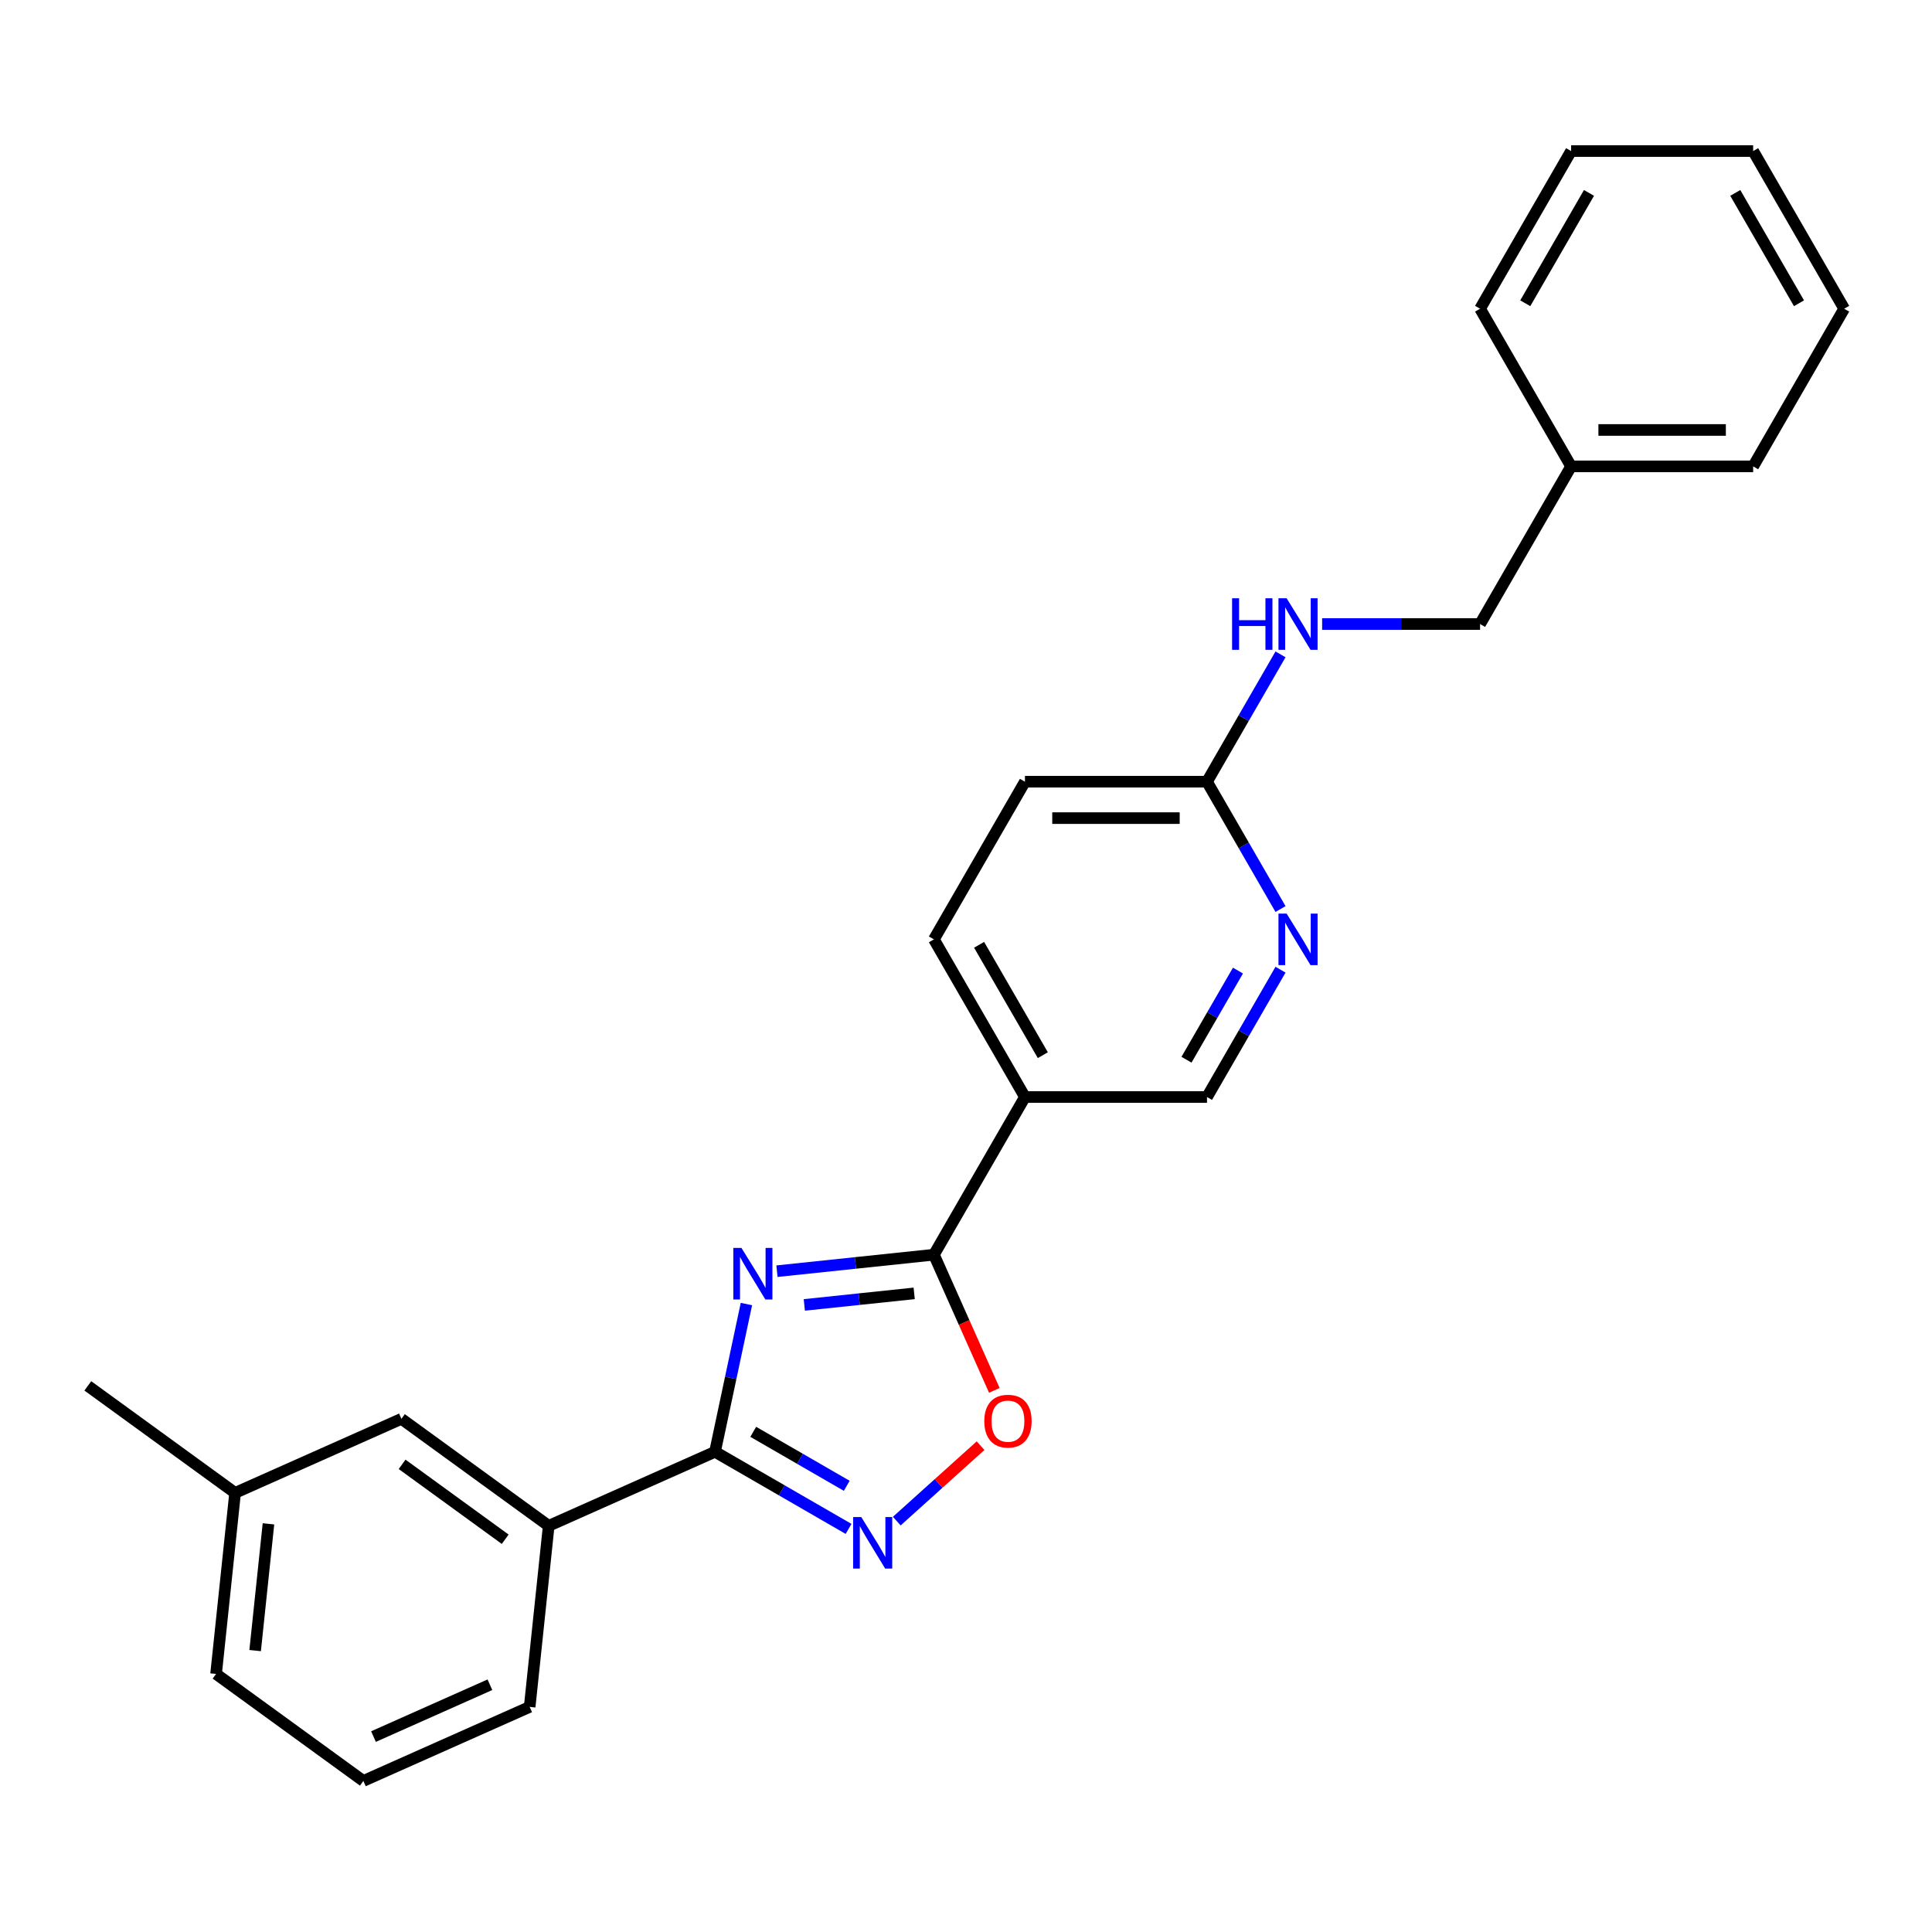 <?xml version='1.0' encoding='iso-8859-1'?>
<svg version='1.1' baseProfile='full'
              xmlns='http://www.w3.org/2000/svg'
                      xmlns:rdkit='http://www.rdkit.org/xml'
                      xmlns:xlink='http://www.w3.org/1999/xlink'
                  xml:space='preserve'
width='1000px' height='1000px' viewBox='0 0 1000 1000'>
<!-- END OF HEADER -->
<rect style='opacity:1.0;fill:#FFFFFF;stroke:none' width='1000' height='1000' x='0' y='0'> </rect>
<path class='bond-0' d='M 386.344,674.974 L 378.217,713.21' style='fill:none;fill-rule:evenodd;stroke:#0000FF;stroke-width:6px;stroke-linecap:butt;stroke-linejoin:miter;stroke-opacity:1' />
<path class='bond-0' d='M 378.217,713.21 L 370.089,751.447' style='fill:none;fill-rule:evenodd;stroke:#000000;stroke-width:6px;stroke-linecap:butt;stroke-linejoin:miter;stroke-opacity:1' />
<path class='bond-1' d='M 402.157,657.964 L 442.776,653.695' style='fill:none;fill-rule:evenodd;stroke:#0000FF;stroke-width:6px;stroke-linecap:butt;stroke-linejoin:miter;stroke-opacity:1' />
<path class='bond-1' d='M 442.776,653.695 L 483.395,649.426' style='fill:none;fill-rule:evenodd;stroke:#000000;stroke-width:6px;stroke-linecap:butt;stroke-linejoin:miter;stroke-opacity:1' />
<path class='bond-1' d='M 416.312,675.426 L 444.746,672.438' style='fill:none;fill-rule:evenodd;stroke:#0000FF;stroke-width:6px;stroke-linecap:butt;stroke-linejoin:miter;stroke-opacity:1' />
<path class='bond-1' d='M 444.746,672.438 L 473.179,669.449' style='fill:none;fill-rule:evenodd;stroke:#000000;stroke-width:6px;stroke-linecap:butt;stroke-linejoin:miter;stroke-opacity:1' />
<path class='bond-2' d='M 370.089,751.447 L 404.654,771.403' style='fill:none;fill-rule:evenodd;stroke:#000000;stroke-width:6px;stroke-linecap:butt;stroke-linejoin:miter;stroke-opacity:1' />
<path class='bond-2' d='M 404.654,771.403 L 439.219,791.359' style='fill:none;fill-rule:evenodd;stroke:#0000FF;stroke-width:6px;stroke-linecap:butt;stroke-linejoin:miter;stroke-opacity:1' />
<path class='bond-2' d='M 389.882,741.112 L 414.077,755.081' style='fill:none;fill-rule:evenodd;stroke:#000000;stroke-width:6px;stroke-linecap:butt;stroke-linejoin:miter;stroke-opacity:1' />
<path class='bond-2' d='M 414.077,755.081 L 438.272,769.051' style='fill:none;fill-rule:evenodd;stroke:#0000FF;stroke-width:6px;stroke-linecap:butt;stroke-linejoin:miter;stroke-opacity:1' />
<path class='bond-6' d='M 370.089,751.447 L 284.006,789.773' style='fill:none;fill-rule:evenodd;stroke:#000000;stroke-width:6px;stroke-linecap:butt;stroke-linejoin:miter;stroke-opacity:1' />
<path class='bond-3' d='M 483.395,649.426 L 499.03,684.543' style='fill:none;fill-rule:evenodd;stroke:#000000;stroke-width:6px;stroke-linecap:butt;stroke-linejoin:miter;stroke-opacity:1' />
<path class='bond-3' d='M 499.03,684.543 L 514.665,719.66' style='fill:none;fill-rule:evenodd;stroke:#FF0000;stroke-width:6px;stroke-linecap:butt;stroke-linejoin:miter;stroke-opacity:1' />
<path class='bond-4' d='M 483.395,649.426 L 530.51,567.82' style='fill:none;fill-rule:evenodd;stroke:#000000;stroke-width:6px;stroke-linecap:butt;stroke-linejoin:miter;stroke-opacity:1' />
<path class='bond-25' d='M 464.171,787.328 L 485.853,767.805' style='fill:none;fill-rule:evenodd;stroke:#0000FF;stroke-width:6px;stroke-linecap:butt;stroke-linejoin:miter;stroke-opacity:1' />
<path class='bond-25' d='M 485.853,767.805 L 507.536,748.282' style='fill:none;fill-rule:evenodd;stroke:#FF0000;stroke-width:6px;stroke-linecap:butt;stroke-linejoin:miter;stroke-opacity:1' />
<path class='bond-8' d='M 530.51,567.82 L 624.74,567.82' style='fill:none;fill-rule:evenodd;stroke:#000000;stroke-width:6px;stroke-linecap:butt;stroke-linejoin:miter;stroke-opacity:1' />
<path class='bond-11' d='M 530.51,567.82 L 483.395,486.214' style='fill:none;fill-rule:evenodd;stroke:#000000;stroke-width:6px;stroke-linecap:butt;stroke-linejoin:miter;stroke-opacity:1' />
<path class='bond-11' d='M 539.764,546.156 L 506.783,489.032' style='fill:none;fill-rule:evenodd;stroke:#000000;stroke-width:6px;stroke-linecap:butt;stroke-linejoin:miter;stroke-opacity:1' />
<path class='bond-5' d='M 662.791,501.913 L 643.766,534.867' style='fill:none;fill-rule:evenodd;stroke:#0000FF;stroke-width:6px;stroke-linecap:butt;stroke-linejoin:miter;stroke-opacity:1' />
<path class='bond-5' d='M 643.766,534.867 L 624.74,567.82' style='fill:none;fill-rule:evenodd;stroke:#000000;stroke-width:6px;stroke-linecap:butt;stroke-linejoin:miter;stroke-opacity:1' />
<path class='bond-5' d='M 640.762,502.376 L 627.444,525.444' style='fill:none;fill-rule:evenodd;stroke:#0000FF;stroke-width:6px;stroke-linecap:butt;stroke-linejoin:miter;stroke-opacity:1' />
<path class='bond-5' d='M 627.444,525.444 L 614.126,548.511' style='fill:none;fill-rule:evenodd;stroke:#000000;stroke-width:6px;stroke-linecap:butt;stroke-linejoin:miter;stroke-opacity:1' />
<path class='bond-26' d='M 662.791,470.516 L 643.766,437.562' style='fill:none;fill-rule:evenodd;stroke:#0000FF;stroke-width:6px;stroke-linecap:butt;stroke-linejoin:miter;stroke-opacity:1' />
<path class='bond-26' d='M 643.766,437.562 L 624.74,404.609' style='fill:none;fill-rule:evenodd;stroke:#000000;stroke-width:6px;stroke-linecap:butt;stroke-linejoin:miter;stroke-opacity:1' />
<path class='bond-10' d='M 284.006,789.773 L 207.772,734.386' style='fill:none;fill-rule:evenodd;stroke:#000000;stroke-width:6px;stroke-linecap:butt;stroke-linejoin:miter;stroke-opacity:1' />
<path class='bond-10' d='M 261.493,796.712 L 208.13,757.941' style='fill:none;fill-rule:evenodd;stroke:#000000;stroke-width:6px;stroke-linecap:butt;stroke-linejoin:miter;stroke-opacity:1' />
<path class='bond-16' d='M 284.006,789.773 L 274.156,883.487' style='fill:none;fill-rule:evenodd;stroke:#000000;stroke-width:6px;stroke-linecap:butt;stroke-linejoin:miter;stroke-opacity:1' />
<path class='bond-7' d='M 624.74,404.609 L 530.51,404.609' style='fill:none;fill-rule:evenodd;stroke:#000000;stroke-width:6px;stroke-linecap:butt;stroke-linejoin:miter;stroke-opacity:1' />
<path class='bond-7' d='M 610.605,423.455 L 544.644,423.455' style='fill:none;fill-rule:evenodd;stroke:#000000;stroke-width:6px;stroke-linecap:butt;stroke-linejoin:miter;stroke-opacity:1' />
<path class='bond-9' d='M 624.74,404.609 L 643.766,371.655' style='fill:none;fill-rule:evenodd;stroke:#000000;stroke-width:6px;stroke-linecap:butt;stroke-linejoin:miter;stroke-opacity:1' />
<path class='bond-9' d='M 643.766,371.655 L 662.791,338.702' style='fill:none;fill-rule:evenodd;stroke:#0000FF;stroke-width:6px;stroke-linecap:butt;stroke-linejoin:miter;stroke-opacity:1' />
<path class='bond-13' d='M 684.331,323.003 L 725.208,323.003' style='fill:none;fill-rule:evenodd;stroke:#0000FF;stroke-width:6px;stroke-linecap:butt;stroke-linejoin:miter;stroke-opacity:1' />
<path class='bond-13' d='M 725.208,323.003 L 766.085,323.003' style='fill:none;fill-rule:evenodd;stroke:#000000;stroke-width:6px;stroke-linecap:butt;stroke-linejoin:miter;stroke-opacity:1' />
<path class='bond-14' d='M 207.772,734.386 L 121.688,772.713' style='fill:none;fill-rule:evenodd;stroke:#000000;stroke-width:6px;stroke-linecap:butt;stroke-linejoin:miter;stroke-opacity:1' />
<path class='bond-12' d='M 483.395,486.214 L 530.51,404.609' style='fill:none;fill-rule:evenodd;stroke:#000000;stroke-width:6px;stroke-linecap:butt;stroke-linejoin:miter;stroke-opacity:1' />
<path class='bond-15' d='M 766.085,323.003 L 813.2,241.397' style='fill:none;fill-rule:evenodd;stroke:#000000;stroke-width:6px;stroke-linecap:butt;stroke-linejoin:miter;stroke-opacity:1' />
<path class='bond-19' d='M 121.688,772.713 L 45.455,717.326' style='fill:none;fill-rule:evenodd;stroke:#000000;stroke-width:6px;stroke-linecap:butt;stroke-linejoin:miter;stroke-opacity:1' />
<path class='bond-27' d='M 121.688,772.713 L 111.839,866.427' style='fill:none;fill-rule:evenodd;stroke:#000000;stroke-width:6px;stroke-linecap:butt;stroke-linejoin:miter;stroke-opacity:1' />
<path class='bond-27' d='M 138.954,788.74 L 132.059,854.34' style='fill:none;fill-rule:evenodd;stroke:#000000;stroke-width:6px;stroke-linecap:butt;stroke-linejoin:miter;stroke-opacity:1' />
<path class='bond-20' d='M 813.2,241.397 L 907.43,241.397' style='fill:none;fill-rule:evenodd;stroke:#000000;stroke-width:6px;stroke-linecap:butt;stroke-linejoin:miter;stroke-opacity:1' />
<path class='bond-20' d='M 827.335,222.551 L 893.296,222.551' style='fill:none;fill-rule:evenodd;stroke:#000000;stroke-width:6px;stroke-linecap:butt;stroke-linejoin:miter;stroke-opacity:1' />
<path class='bond-21' d='M 813.2,241.397 L 766.085,159.792' style='fill:none;fill-rule:evenodd;stroke:#000000;stroke-width:6px;stroke-linecap:butt;stroke-linejoin:miter;stroke-opacity:1' />
<path class='bond-17' d='M 274.156,883.487 L 188.072,921.814' style='fill:none;fill-rule:evenodd;stroke:#000000;stroke-width:6px;stroke-linecap:butt;stroke-linejoin:miter;stroke-opacity:1' />
<path class='bond-17' d='M 253.578,872.02 L 193.32,898.848' style='fill:none;fill-rule:evenodd;stroke:#000000;stroke-width:6px;stroke-linecap:butt;stroke-linejoin:miter;stroke-opacity:1' />
<path class='bond-18' d='M 188.072,921.814 L 111.839,866.427' style='fill:none;fill-rule:evenodd;stroke:#000000;stroke-width:6px;stroke-linecap:butt;stroke-linejoin:miter;stroke-opacity:1' />
<path class='bond-22' d='M 907.43,241.397 L 954.545,159.792' style='fill:none;fill-rule:evenodd;stroke:#000000;stroke-width:6px;stroke-linecap:butt;stroke-linejoin:miter;stroke-opacity:1' />
<path class='bond-23' d='M 766.085,159.792 L 813.2,78.186' style='fill:none;fill-rule:evenodd;stroke:#000000;stroke-width:6px;stroke-linecap:butt;stroke-linejoin:miter;stroke-opacity:1' />
<path class='bond-23' d='M 789.474,156.974 L 822.454,99.85' style='fill:none;fill-rule:evenodd;stroke:#000000;stroke-width:6px;stroke-linecap:butt;stroke-linejoin:miter;stroke-opacity:1' />
<path class='bond-28' d='M 954.545,159.792 L 907.43,78.186' style='fill:none;fill-rule:evenodd;stroke:#000000;stroke-width:6px;stroke-linecap:butt;stroke-linejoin:miter;stroke-opacity:1' />
<path class='bond-28' d='M 931.157,156.974 L 898.176,99.85' style='fill:none;fill-rule:evenodd;stroke:#000000;stroke-width:6px;stroke-linecap:butt;stroke-linejoin:miter;stroke-opacity:1' />
<path class='bond-24' d='M 813.2,78.186 L 907.43,78.186' style='fill:none;fill-rule:evenodd;stroke:#000000;stroke-width:6px;stroke-linecap:butt;stroke-linejoin:miter;stroke-opacity:1' />
<path  class='atom-0' d='M 383.782 645.933
L 392.526 660.067
Q 393.393 661.462, 394.788 663.987
Q 396.183 666.512, 396.258 666.663
L 396.258 645.933
L 399.801 645.933
L 399.801 672.618
L 396.145 672.618
L 386.76 657.165
Q 385.667 655.356, 384.498 653.282
Q 383.367 651.209, 383.028 650.569
L 383.028 672.618
L 379.56 672.618
L 379.56 645.933
L 383.782 645.933
' fill='#0000FF'/>
<path  class='atom-3' d='M 445.796 785.219
L 454.541 799.353
Q 455.408 800.748, 456.802 803.273
Q 458.197 805.798, 458.272 805.949
L 458.272 785.219
L 461.815 785.219
L 461.815 811.905
L 458.159 811.905
L 448.774 796.451
Q 447.681 794.642, 446.512 792.569
Q 445.381 790.495, 445.042 789.855
L 445.042 811.905
L 441.575 811.905
L 441.575 785.219
L 445.796 785.219
' fill='#0000FF'/>
<path  class='atom-4' d='M 509.472 735.585
Q 509.472 729.177, 512.638 725.596
Q 515.804 722.016, 521.722 722.016
Q 527.639 722.016, 530.805 725.596
Q 533.971 729.177, 533.971 735.585
Q 533.971 742.068, 530.768 745.762
Q 527.564 749.418, 521.722 749.418
Q 515.842 749.418, 512.638 745.762
Q 509.472 742.105, 509.472 735.585
M 521.722 746.402
Q 525.792 746.402, 527.978 743.688
Q 530.202 740.937, 530.202 735.585
Q 530.202 730.345, 527.978 727.707
Q 525.792 725.031, 521.722 725.031
Q 517.651 725.031, 515.427 727.669
Q 513.241 730.308, 513.241 735.585
Q 513.241 740.975, 515.427 743.688
Q 517.651 746.402, 521.722 746.402
' fill='#FF0000'/>
<path  class='atom-6' d='M 665.956 472.871
L 674.701 487.006
Q 675.568 488.401, 676.962 490.926
Q 678.357 493.451, 678.432 493.602
L 678.432 472.871
L 681.975 472.871
L 681.975 499.557
L 678.319 499.557
L 668.934 484.104
Q 667.841 482.294, 666.672 480.221
Q 665.542 478.148, 665.202 477.507
L 665.202 499.557
L 661.735 499.557
L 661.735 472.871
L 665.956 472.871
' fill='#0000FF'/>
<path  class='atom-10' d='M 637.725 309.66
L 641.343 309.66
L 641.343 321.005
L 654.988 321.005
L 654.988 309.66
L 658.606 309.66
L 658.606 336.346
L 654.988 336.346
L 654.988 324.021
L 641.343 324.021
L 641.343 336.346
L 637.725 336.346
L 637.725 309.66
' fill='#0000FF'/>
<path  class='atom-10' d='M 665.956 309.66
L 674.701 323.794
Q 675.568 325.189, 676.962 327.714
Q 678.357 330.24, 678.432 330.391
L 678.432 309.66
L 681.975 309.66
L 681.975 336.346
L 678.319 336.346
L 668.934 320.892
Q 667.841 319.083, 666.672 317.01
Q 665.542 314.937, 665.202 314.296
L 665.202 336.346
L 661.735 336.346
L 661.735 309.66
L 665.956 309.66
' fill='#0000FF'/>
</svg>
